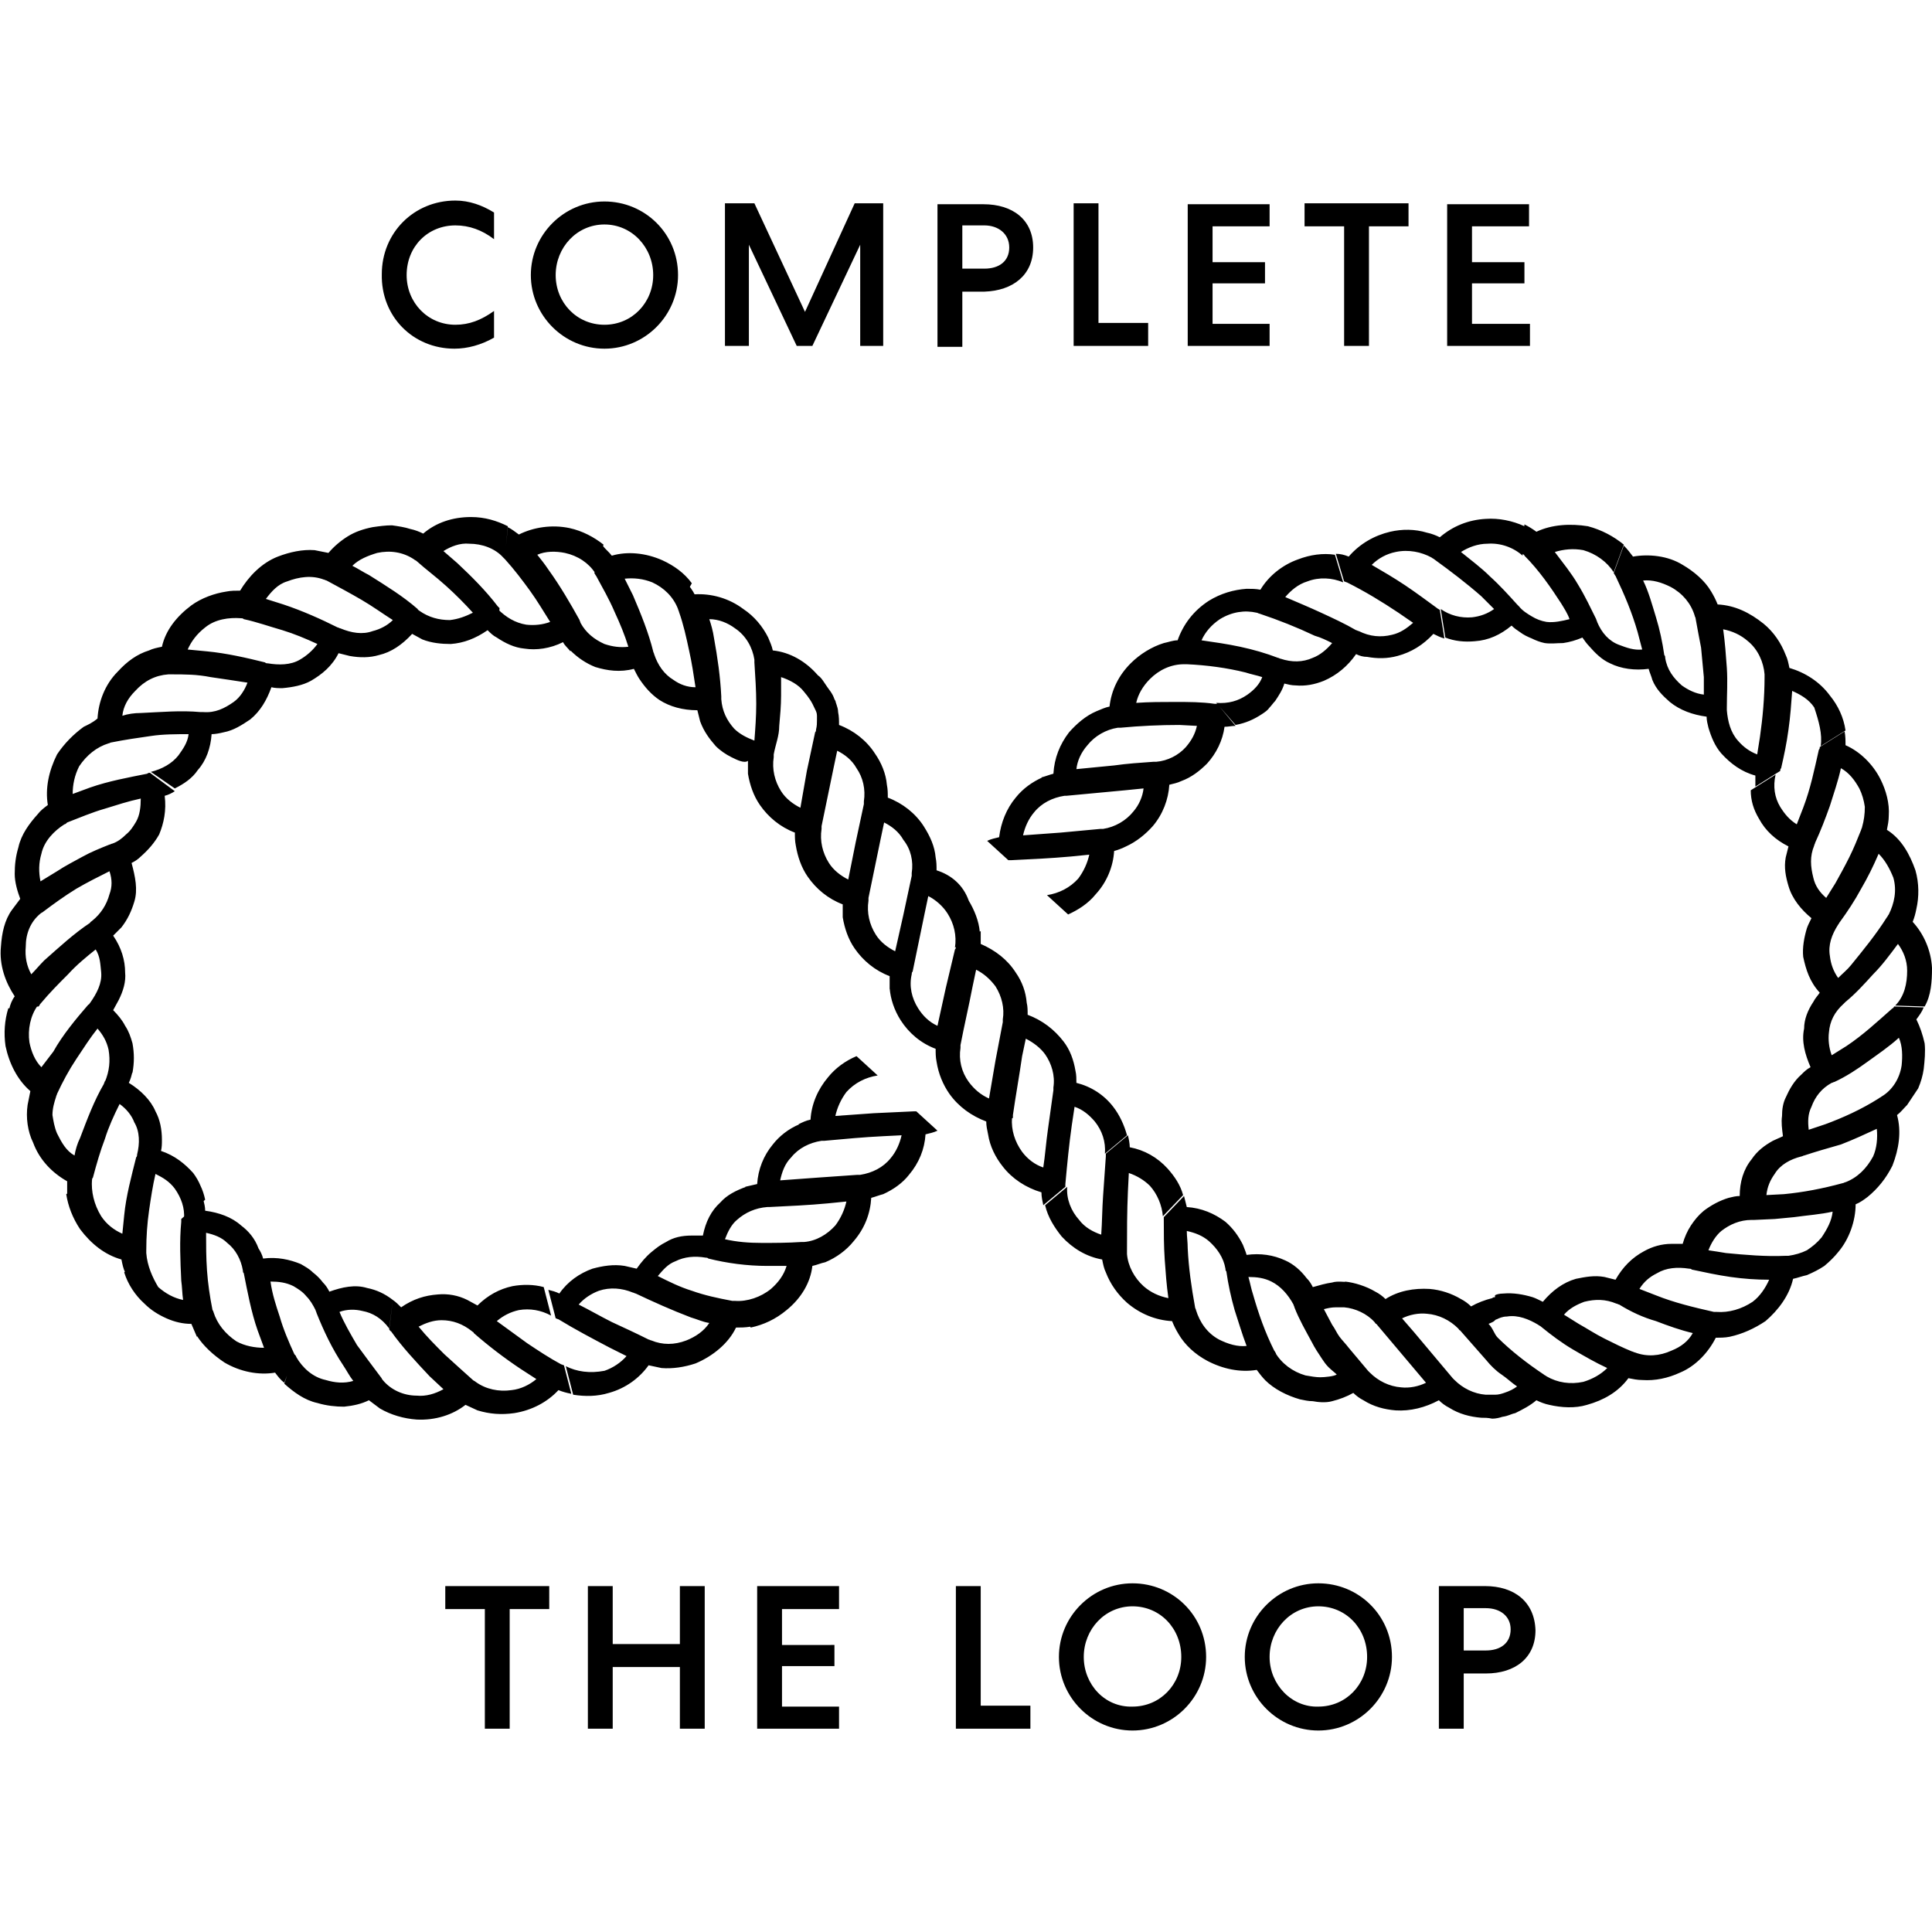 <?xml version="1.0" encoding="utf-8"?>
<svg xmlns="http://www.w3.org/2000/svg" xmlns:xlink="http://www.w3.org/1999/xlink" version="1.1" id="Layer_1" x="0px" y="0px" viewBox="0 0 210 210" style="enable-background:new 0 0 210 210;">
<style type="text/css">
	.st0{clip-path:url(#SVGID_2_);}
</style>
<g>
	<g>
		<defs>
			<rect id="SVGID_1_" width="210" height="210"/>
		</defs>
		<clipPath id="SVGID_2_">
			<use xlink:href="#SVGID_1_" style="overflow:visible;"/>
		</clipPath>
		<path class="st0" d="M210,105.2c-0.1-1.9-0.9-3.7-2.1-5c0.2-0.5,0.3-0.9,0.4-1.4l0,0c0.3-1.3,0.3-2.8-0.1-4.2l0,0&#xA;			c-0.6-1.7-1.5-3.4-3.1-4.4c0.1-0.5,0.2-1,0.2-1.5l-2.9,1.2l2.9-1.2c0.1-1.4-0.3-2.8-0.9-4l0,0c-0.8-1.6-2.2-3-3.8-3.7&#xA;			c0-0.5,0-1-0.1-1.5l-2.7,1.7c0,0.1,0,0.2-0.1,0.3c-0.5,2.2-0.9,4.2-1.7,6.3l-0.7,1.8c-0.8-0.5-1.3-1.1-1.8-1.9&#xA;			c-0.6-1-0.8-2.2-0.5-3.5l-2.7,1.7c0,1.1,0.3,2.1,0.9,3.1c0.7,1.3,1.8,2.3,3.2,3c-0.1,0.4-0.2,0.8-0.3,1.2l1.8-0.7l-1.8,0.7&#xA;			c-0.2,1.1,0,2.1,0.3,3.1c0.4,1.4,1.4,2.6,2.5,3.5c-0.2,0.4-0.4,0.8-0.5,1.1l0,0c-0.3,1-0.5,2.1-0.4,3.1c0.3,1.4,0.7,2.7,1.8,3.9&#xA;			c-0.2,0.3-0.5,0.6-0.7,1h0c-0.6,0.9-1,1.9-1,2.9c-0.3,1.4,0.1,2.8,0.7,4.2c-0.4,0.2-0.7,0.5-1,0.8l0,0c-0.8,0.7-1.3,1.6-1.7,2.5&#xA;			c-0.3,0.6-0.4,1.3-0.4,2c-0.1,0.7,0,1.4,0.1,2.2c-0.4,0.2-0.7,0.3-1.1,0.5l0,0c-0.9,0.5-1.7,1.1-2.3,2c-0.9,1.1-1.3,2.5-1.3,4&#xA;			c-0.4,0-0.8,0.1-1.2,0.2l0,0c-1,0.3-1.9,0.8-2.7,1.4c-0.6,0.5-1,1-1.4,1.6c-0.4,0.6-0.7,1.3-0.9,2c-0.4,0-0.8,0-1.2,0l0,0&#xA;			c-1.1,0-2.1,0.3-3,0.8c-1.3,0.7-2.3,1.7-3.1,3.1c-0.4-0.1-0.8-0.2-1.2-0.3l0.7,1.9l-0.7-1.9c-1.1-0.2-2.1,0-3.1,0.2&#xA;			c-1.4,0.4-2.6,1.3-3.6,2.5c-0.4-0.2-0.8-0.4-1.1-0.5l0,0c-1-0.3-2.1-0.5-3.2-0.4c-0.4,0-0.8,0.1-0.9,0.2c0,0,0,0.1,0,0.1l0,0.1&#xA;			c-0.1,0-0.2,0-0.3,0.1c-0.8,0.2-1.6,0.5-2.3,0.9c-0.3-0.3-0.7-0.6-1.1-0.8l0,0c-1-0.6-2.2-1-3.4-1.1c-1.7-0.1-3.4,0.2-4.8,1.1&#xA;			c-0.3-0.3-0.7-0.6-1.1-0.8l0,0c-1-0.6-2.3-1-3.3-1.1c0.2,0.1-0.8-0.1-1.4,0.1c-0.7,0.1-1.4,0.3-2.1,0.5c-0.2-0.4-0.4-0.7-0.7-1&#xA;			l0,0c-0.6-0.8-1.4-1.5-2.3-1.9c-1.3-0.6-2.7-0.8-4.2-0.6c-0.1-0.4-0.3-0.8-0.4-1.1l0,0c-0.5-1-1.1-1.8-1.9-2.5&#xA;			c-1.2-0.9-2.6-1.5-4.2-1.6c-0.1-0.4-0.2-0.8-0.3-1.2l-2.2,2.3c0,0.1,0,0.2,0,0.3c0,1.4,0,2.8,0.1,4.3c0.1,1.4,0.2,2.8,0.4,4.2&#xA;			c-1-0.2-1.9-0.6-2.7-1.3c-1-0.9-1.7-2.2-1.8-3.5l0,0c0-0.1,0-0.2,0-0.3c0-2.2,0-4.3,0.1-6.5l0.1-2c0.9,0.3,1.7,0.8,2.3,1.4&#xA;			c0.8,0.9,1.3,2.1,1.4,3.3l2.2-2.3c-0.3-1.1-0.9-2-1.7-2.9c-1.1-1.2-2.5-2-4.1-2.3c0-0.4-0.1-0.9-0.2-1.3l-2.4,2c0,0.1,0,0.2,0,0.3&#xA;			c-0.1,1.4-0.2,2.8-0.3,4.3c-0.1,1.4-0.1,2.8-0.2,4.2c-0.9-0.3-1.8-0.8-2.4-1.6c-0.9-1-1.4-2.3-1.3-3.6l-2.4,2&#xA;			c0.3,1.3,1,2.4,1.8,3.4l0,0c1.2,1.3,2.7,2.2,4.4,2.5c0.1,0.5,0.2,1,0.4,1.4l0,0c0.5,1.3,1.3,2.4,2.3,3.3l0,0&#xA;			c1.4,1.2,3.1,1.9,4.9,2c0.2,0.5,0.4,0.9,0.7,1.4l0,0c0.7,1.2,1.8,2.2,3.1,2.9l0,0c1.7,0.9,3.6,1.3,5.4,1c0.3,0.4,0.6,0.8,1,1.2&#xA;			l1.1-3c-0.1-0.1-0.1-0.2-0.2-0.3c-1-2-1.7-4-2.3-6.1c-0.2-0.6-0.3-1.2-0.5-1.9c0.9,0,1.7,0.1,2.5,0.5c1,0.5,1.8,1.4,2.4,2.5v0&#xA;			c0,0.1,0.1,0.2,0.1,0.3c0.5,1.3,1.2,2.5,1.9,3.8c0.3,0.6,0.7,1.2,1.1,1.8c0.2,0.3,0.4,0.6,0.7,0.9c0.3,0.3,0.7,0.6,0.9,0.8&#xA;			c-0.3,0.2-1.3,0.3-1.8,0.3c-0.5,0-1-0.1-1.6-0.2c-1.4-0.4-2.6-1.3-3.3-2.5l-1.1,3c1,1,2.4,1.7,3.8,2.1l0,0&#xA;			c0.5,0.1,0.9,0.2,1.4,0.2c0.5,0.1,1.4,0.2,2.1,0c0.8-0.2,1.6-0.5,2.3-0.9c0.3,0.3,0.7,0.6,1.1,0.8l0,0c1.1,0.7,2.3,1,3.5,1.1l0,0&#xA;			c1.6,0.1,3.2-0.3,4.7-1.1c0.3,0.3,0.7,0.6,1.1,0.8l0,0c1.1,0.7,2.3,1,3.5,1.1l0,0c0.4,0,0.7,0,1.2,0.1c0.4,0,0.8-0.1,1.1-0.2&#xA;			c0.7-0.1,0.9-0.3,1.4-0.4c0.8-0.4,1.6-0.8,2.3-1.4c0.4,0.2,0.9,0.4,1.4,0.5l0,0c1.3,0.3,2.8,0.4,4.1,0l0,0&#xA;			c1.8-0.5,3.4-1.4,4.5-2.9c0.5,0.1,1,0.2,1.5,0.2l0,0c1.4,0.1,2.8-0.2,4.1-0.8l0,0c1.7-0.7,3.1-2.2,3.9-3.8c0.5,0,1,0,1.5-0.1&#xA;			l-1.6-2.5l1.6,2.5c1.4-0.3,2.7-0.9,3.9-1.7l0,0c1.4-1.2,2.6-2.8,3-4.6c0.5-0.1,1-0.3,1.5-0.4l0,0c0.7-0.3,1.3-0.6,1.9-1&#xA;			c0.6-0.5,1.1-1,1.5-1.5l0,0c1.2-1.4,1.9-3.4,1.9-5.2c0.5-0.2,0.9-0.5,1.3-0.8l0,0c1.1-0.9,2-2,2.7-3.4l0,0c0.7-1.8,1-3.7,0.5-5.5&#xA;			c0.4-0.3,0.7-0.7,1.1-1.1l0,0c0.4-0.6,0.8-1.2,1.2-1.8c0.3-0.7,0.5-1.4,0.6-2.1l0,0c0.1-0.9,0.2-1.9,0.1-2.8&#xA;			c-0.2-0.9-0.5-1.8-0.9-2.6c0.3-0.4,0.6-0.8,0.8-1.3l-3.2-0.1c-0.1,0.1-0.1,0.2-0.2,0.2c-1.7,1.5-3.2,2.9-5,4.1l-1.6,1&#xA;			c-0.3-0.8-0.4-1.7-0.3-2.5c0.1-1.2,0.6-2.2,1.6-3.1l-1.9-0.1l1.9,0.1c0.1-0.1,0.1-0.1,0.2-0.2c1.1-0.9,2-1.9,3-3&#xA;			c1-1,1.8-2.1,2.7-3.3c0.6,0.8,1,1.8,1,2.9c0,1.4-0.3,2.8-1.3,3.8l3.2,0.1C209.9,108.2,210,106.7,210,105.2L210,105.2L210,105.2z&#xA;			 M135.5,146.3c-1,0.1-2-0.2-3-0.7c-1.3-0.7-2.1-1.9-2.5-3.2v0c0-0.1-0.1-0.2-0.1-0.3c-0.4-2.2-0.7-4.3-0.8-6.4&#xA;			c0-0.7-0.1-1.3-0.1-1.9c0.9,0.2,1.7,0.5,2.4,1.1c0.9,0.8,1.6,1.8,1.8,3l0,0c0,0.1,0,0.2,0.1,0.3c0.2,1.4,0.5,2.8,0.9,4.2&#xA;			C134.6,143.6,135,145,135.5,146.3L135.5,146.3z M152.3,147.1l2.7,3.2c-0.8,0.4-1.8,0.6-2.7,0.5c-1.3-0.1-2.5-0.7-3.4-1.6v0&#xA;			c-0.1-0.1-0.1-0.1-0.2-0.2l-2.1-2.5c-0.3-0.4-0.7-0.8-1-1.2c-0.3-0.4-0.5-0.9-0.8-1.3c-0.3-0.6-0.6-1.1-0.9-1.7&#xA;			c0.4-0.1,0.8-0.2,1.3-0.2c0.5,0,0.7,0,0.9,0c1.2,0.1,2.5,0.7,3.3,1.6v0c0.1,0.1,0.1,0.2,0.2,0.2L152.3,147.1L152.3,147.1z&#xA;			 M161.6,147.9c0.4,0.5,1,1.1,1.6,1.5c0.6,0.4,1.1,0.9,1.7,1.3c-0.4,0.3-0.8,0.5-1.4,0.7c-0.3,0.1-0.6,0.2-1,0.2c-0.3,0-0.9,0-1,0&#xA;			c-1.3-0.1-2.5-0.7-3.4-1.6l-0.2,1.9l0.2-1.9c-0.1-0.1-0.1-0.1-0.2-0.2l-4.2-5l-1.3-1.5c0.8-0.4,1.8-0.6,2.7-0.5&#xA;			c1.3,0.1,2.5,0.7,3.4,1.6l0,0c0.1,0.1,0.1,0.2,0.2,0.2L161.6,147.9L161.6,147.9z M171,146.7c1.2,0.7,2.4,1.4,3.7,2&#xA;			c-0.7,0.7-1.6,1.2-2.6,1.5c-1.4,0.3-2.8,0.1-4-0.6v0c-0.1-0.1-0.2-0.1-0.3-0.2c-1.8-1.2-3.6-2.6-5-4c-0.4-0.4-0.5-1-1-1.5&#xA;			c0.2-0.1,0.5-0.2,0.6-0.3c0.1-0.1,0.2-0.2,0.3-0.2c0.2-0.1,0.6-0.3,1.1-0.3c1.2-0.2,2.4,0.3,3.4,0.9l-0.4-2.1l0.4,2.1&#xA;			c0.1,0.1,0.2,0.1,0.3,0.2C168.6,145.1,169.8,146,171,146.7L171,146.7z M180,143.6c1.3,0.5,2.7,1,4,1.3c-0.5,0.9-1.3,1.5-2.3,1.9&#xA;			c-1.3,0.6-2.7,0.7-4,0.2v0c-0.1,0-0.2-0.1-0.3-0.1c-1-0.4-2-0.9-3-1.4c-1-0.5-1.9-1.1-2.8-1.6l-1.6-1c0.6-0.7,1.4-1.1,2.2-1.4&#xA;			c1.2-0.3,2.3-0.3,3.5,0.2l0,0c0.1,0,0.2,0.1,0.3,0.1C177.3,142.6,178.6,143.2,180,143.6L180,143.6z M188.1,138.8&#xA;			c1.4,0.2,2.8,0.3,4.2,0.3c-0.4,0.9-1,1.8-1.8,2.4c-1.2,0.8-2.6,1.2-3.9,1.1v0c-0.1,0-0.2,0-0.3,0c-2.2-0.5-4.3-1-6.3-1.8l-1.8-0.7&#xA;			c0.5-0.8,1.1-1.3,1.9-1.7c1-0.6,2.2-0.7,3.5-0.5l0,0c0.1,0,0.2,0,0.3,0.1C185.3,138.3,186.7,138.6,188.1,138.8L188.1,138.8z&#xA;			 M192.9,132.5l2.1-0.2c1.4-0.2,2.9-0.3,4.2-0.6c-0.1,1-0.6,1.9-1.2,2.8c-0.5,0.6-1,1-1.6,1.4c-0.6,0.3-1.3,0.5-2,0.6l2,2l-2-2&#xA;			c-0.1,0-0.2,0-0.3,0c-2.2,0.1-4.4-0.1-6.5-0.3c-0.6-0.1-1.2-0.2-1.9-0.3c0.3-0.8,0.8-1.6,1.4-2.1c0.9-0.7,2-1.2,3.3-1.2l-0.8-0.8&#xA;			l0.8,0.8c0.1,0,0.2,0,0.3,0L192.9,132.5L192.9,132.5z M200.1,124.4c1.3-0.5,2.6-1.1,3.9-1.7c0.1,1,0,2.1-0.4,3&#xA;			c-0.7,1.3-1.7,2.3-3,2.8v0c-0.1,0-0.2,0.1-0.3,0.1c-2.2,0.6-4.3,1-6.4,1.2l-1.9,0.1c0.1-0.9,0.4-1.6,0.9-2.3&#xA;			c0.6-1,1.7-1.6,2.9-1.9l0,0c0.1,0,0.2-0.1,0.3-0.1C197.3,125.2,198.7,124.8,200.1,124.4L200.1,124.4z M199.1,117.7L199.1,117.7&#xA;			c0.1,0,0.2-0.1,0.3-0.1c1.3-0.6,2.5-1.4,3.6-2.2c1.1-0.8,2.3-1.6,3.4-2.6c0.4,0.9,0.4,2,0.3,3c-0.2,1.4-1,2.7-2.2,3.4h0&#xA;			c-0.1,0.1-0.2,0.1-0.3,0.2c-1.9,1.2-3.9,2.1-5.8,2.8c-0.6,0.2-1.2,0.4-1.8,0.6c-0.1-0.9-0.1-1.7,0.3-2.5&#xA;			C197.3,119.2,198,118.3,199.1,117.7L199.1,117.7z M202.4,89.9L202.4,89.9c0,0.1-0.1,0.2-0.1,0.3c-0.4,1-0.8,2-1.3,3&#xA;			c-0.5,1-1,1.9-1.5,2.8l-1,1.6c-0.7-0.6-1.2-1.3-1.4-2.2c-0.3-1.2-0.4-2.3,0.1-3.5l0,0c0-0.1,0.1-0.2,0.1-0.3&#xA;			c0.6-1.3,1.1-2.6,1.6-4c0.4-1.3,0.9-2.7,1.2-4.1c0.9,0.5,1.5,1.3,2,2.2c0.3,0.6,0.5,1.3,0.6,2C202.7,88.5,202.6,89.2,202.4,89.9&#xA;			L202.4,89.9z M207.7,98.9l-2.4,0.5c-0.1,0.1-0.1,0.2-0.2,0.3c-1.2,1.9-2.6,3.6-3.9,5.2c-0.4,0.5-0.9,0.9-1.4,1.4&#xA;			c-0.5-0.7-0.8-1.5-0.9-2.4c-0.2-1.2,0.2-2.3,0.9-3.4l-2.1,0.4l2.1-0.4c0.1-0.1,0.1-0.2,0.2-0.3c0.8-1.1,1.6-2.3,2.3-3.6&#xA;			c0.7-1.2,1.3-2.4,1.9-3.8c0.7,0.7,1.2,1.6,1.6,2.6c0.4,1.4,0.1,2.8-0.5,4L207.7,98.9L207.7,98.9z M197.9,81.1l2.7-1.7&#xA;			c-0.2-1.4-0.8-2.7-1.7-3.8l0,0c-1.1-1.5-2.7-2.5-4.4-3c-0.1-0.5-0.2-1-0.4-1.4l0,0c-0.5-1.3-1.3-2.5-2.4-3.4l0,0&#xA;			c-1.5-1.2-3.1-2-5-2.1c-0.2-0.5-0.4-0.9-0.7-1.4l0,0c-0.7-1.2-1.9-2.2-3.1-2.9l0,0c-1.6-1-3.7-1.2-5.4-0.9c-0.3-0.4-0.6-0.8-1-1.2&#xA;			l-1.1,3c0.1,0.1,0.1,0.2,0.2,0.3c1,2.1,1.8,4,2.4,6.1l0.5,1.9c-0.9,0.1-1.7-0.2-2.5-0.5c-1.1-0.4-1.9-1.3-2.4-2.5l0,0&#xA;			c0-0.1-0.1-0.2-0.1-0.3c-0.6-1.2-1.2-2.5-2-3.8c-0.7-1.2-1.6-2.3-2.5-3.5c1-0.3,2-0.4,3.1-0.2c1.4,0.4,2.6,1.3,3.3,2.4l1.1-3&#xA;			c-1.1-0.9-2.4-1.6-3.9-2l0,0c-1.9-0.3-3.9-0.2-5.6,0.6c-0.4-0.3-0.9-0.6-1.3-0.8l-0.2,3.2c0.1,0.1,0.2,0.1,0.2,0.2&#xA;			c1.6,1.6,2.9,3.5,4,5.2c0.3,0.5,0.7,1.1,0.9,1.7c-0.8,0.2-1.7,0.4-2.5,0.3c-0.6-0.1-1.1-0.3-1.6-0.6c-0.5-0.3-1-0.6-1.4-1.1v0&#xA;			c-0.1-0.1-0.1-0.1-0.2-0.2c-0.9-1-1.9-2.1-2.9-3c-1-1-2.1-1.8-3.2-2.7c0.8-0.5,1.8-0.9,2.9-0.9c1.4-0.1,2.8,0.4,3.8,1.3l0.2-3.2&#xA;			c-1.3-0.6-2.8-0.9-4.2-0.8l0,0c-1.9,0.1-3.6,0.8-5,2c-0.4-0.2-0.9-0.4-1.4-0.5l0,0c-1.3-0.4-2.7-0.4-4-0.1l0,0&#xA;			c-1.7,0.4-3.3,1.3-4.5,2.7c-0.5-0.2-0.9-0.3-1.4-0.3l0.9,3c0.1,0,0.2,0.1,0.3,0.1c2,1,3.8,2.1,5.6,3.3l1.6,1.1&#xA;			c-0.7,0.6-1.4,1.1-2.3,1.3c-1.2,0.3-2.4,0.2-3.6-0.4l0.3,1.1l-0.3-1.1c-0.1,0-0.2-0.1-0.3-0.1c-1.2-0.7-2.5-1.3-3.8-1.9&#xA;			c-1.3-0.6-2.5-1.1-3.9-1.7c0.6-0.7,1.4-1.4,2.4-1.7c1.3-0.5,2.7-0.4,3.9,0.1l-0.9-3c-1.3-0.2-2.7,0-4,0.5l0,0&#xA;			c-1.7,0.6-3.2,1.8-4.1,3.3c-0.5-0.1-1-0.1-1.5-0.1l0.8,1.6l-0.8-1.6c-1.4,0.1-2.8,0.5-4.1,1.3l0,0c-1.7,1.1-2.8,2.6-3.4,4.3&#xA;			c-0.5,0-1,0.2-1.5,0.3l1.8,2.1l-1.8-2.1c-1.3,0.4-2.6,1.2-3.6,2.2l0,0c-1.3,1.3-2.1,2.9-2.3,4.7c-0.5,0.1-0.9,0.3-1.4,0.5l0,0&#xA;			c-1.2,0.5-2.2,1.4-3,2.3l0,0c-1,1.3-1.6,2.8-1.7,4.5c-0.4,0.1-0.9,0.3-1.3,0.4l2.4,2c0.1,0,0.2,0,0.3,0l6.4-0.6l2-0.2&#xA;			c-0.1,0.9-0.5,1.8-1.1,2.5c-0.8,1-2,1.7-3.3,1.9l0,0c-0.1,0-0.2,0-0.3,0l-4.3,0.4l-4.1,0.3c0.2-0.9,0.6-1.8,1.2-2.5&#xA;			c0.8-1,2-1.6,3.3-1.8l-2.4-2c-1.1,0.5-2.1,1.2-2.9,2.2l0,0c-1,1.2-1.6,2.7-1.8,4.3c-0.4,0.1-0.9,0.2-1.3,0.4l2.3,2.1&#xA;			c0.1,0,0.2,0,0.3,0c2.1-0.1,4.3-0.2,6.5-0.4l2-0.2c-0.2,0.9-0.6,1.8-1.2,2.6c-0.9,1-2.1,1.6-3.4,1.8l2.3,2.1&#xA;			c1.1-0.5,2.2-1.2,3-2.2c1.2-1.3,1.9-3,2-4.7c0.4-0.1,0.9-0.3,1.3-0.5l0,0c1.1-0.5,2.1-1.3,2.9-2.2c1.1-1.3,1.7-2.9,1.8-4.5&#xA;			c0.4-0.1,0.9-0.2,1.3-0.4l-2.2-1.9l2.2,1.9c1.1-0.4,2-1.1,2.8-1.9c1-1.1,1.7-2.5,1.9-4c0.4,0,0.8-0.1,1.2-0.1l-2-2.4&#xA;			c-0.1,0-0.2,0-0.3,0c-1.4-0.2-2.8-0.2-4.3-0.2c-1.4,0-2.8,0-4.2,0.1c0.2-0.9,0.7-1.8,1.5-2.6c1-1,2.3-1.6,3.7-1.6v0&#xA;			c0.1,0,0.2,0,0.3,0c2.2,0.1,4.4,0.4,6.4,0.9c0.6,0.2,1.2,0.3,1.8,0.5c-0.3,0.8-0.9,1.4-1.6,1.9c-1,0.7-2.1,1-3.4,0.9l2.1,2.4&#xA;			c1.1-0.2,2-0.6,2.9-1.2c0.3-0.2,0.6-0.4,0.8-0.7c0.2-0.2,0.4-0.5,0.6-0.7c0.4-0.6,0.8-1.2,1-1.9c0.4,0.1,0.8,0.2,1.2,0.2l0,0&#xA;			c1.1,0.1,2.1-0.1,3.1-0.5c1.4-0.6,2.6-1.6,3.5-2.9c0.4,0.2,0.8,0.3,1.2,0.3l0,0c1.1,0.2,2.2,0.2,3.3-0.1c1.5-0.4,2.8-1.2,3.9-2.4&#xA;			c0.4,0.2,0.8,0.4,1.2,0.5l-0.5-3.1c-0.1-0.1-0.2-0.1-0.3-0.2c-1.1-0.8-2.3-1.7-3.5-2.5c-1.2-0.8-2.4-1.5-3.6-2.2&#xA;			c0.7-0.7,1.6-1.2,2.6-1.4c1.4-0.3,2.8,0,3.9,0.6l-0.1-0.6l0.1,0.6c0.1,0.1,0.2,0.1,0.3,0.2c1.8,1.3,3.5,2.6,5.1,4l1.4,1.4&#xA;			c-0.7,0.5-1.5,0.8-2.4,0.9c-1.2,0.1-2.4-0.2-3.4-0.9l0.5,3.1c1,0.4,2.1,0.5,3.2,0.4c1.5-0.1,2.8-0.7,4-1.7&#xA;			c0.3,0.3,0.6,0.5,0.9,0.7l0.2-3.1l-0.2,3.1c0.4,0.3,0.8,0.5,1.3,0.7c0.4,0.2,0.9,0.4,1.4,0.5c0.7,0.1,1.3,0,2,0&#xA;			c0.7-0.1,1.4-0.3,2.1-0.6c0.2,0.3,0.5,0.7,0.7,0.9l0,0c0.7,0.8,1.4,1.5,2.3,1.9c1.2,0.6,2.7,0.8,4.2,0.6c0.1,0.4,0.3,0.8,0.4,1.2&#xA;			l1.6-2.4l-1.6,2.4c0.4,1,1.1,1.7,1.9,2.4c1.1,0.9,2.5,1.4,4,1.6c0,0.4,0.1,0.8,0.2,1.2l0.6-0.6l-0.6,0.6c0.3,1,0.7,2,1.4,2.8&#xA;			c1,1.1,2.2,2,3.7,2.4c0,0.4,0,0.8,0,1.2l2.7-1.7c0-0.1,0-0.2,0.1-0.3c0.3-1.3,0.6-2.7,0.8-4.2c0.2-1.4,0.3-2.8,0.4-4.2&#xA;			c0.9,0.4,1.8,0.9,2.4,1.8C197.7,78.4,198.1,79.8,197.9,81.1L197.9,81.1z M128.2,78.8l1.9,0.1c-0.2,0.9-0.6,1.6-1.2,2.3&#xA;			c-0.8,0.9-2,1.5-3.2,1.6l0,0c-0.1,0-0.2,0-0.3,0c-1.4,0.1-2.9,0.2-4.3,0.4l-4.1,0.4c0.1-0.9,0.5-1.8,1.2-2.6c0.8-1,2-1.7,3.3-1.9&#xA;			l-1.9-1.6l1.9,1.6c0.1,0,0.2,0,0.3,0C123.9,78.9,126.1,78.8,128.2,78.8L128.2,78.8z M144.8,69.9c-0.6,0.7-1.3,1.3-2.1,1.6&#xA;			c-1.1,0.5-2.3,0.5-3.5,0.1l1.1,2.1l-1.1-2.1c-0.1,0-0.2-0.1-0.3-0.1c-1.3-0.5-2.7-0.9-4.1-1.2c-1.4-0.3-2.8-0.5-4.2-0.7&#xA;			c0.4-0.9,1.1-1.7,2-2.3c1.3-0.8,2.7-1,4-0.7v0c0.1,0,0.2,0.1,0.3,0.1c2.1,0.7,4.1,1.5,6,2.4C143.6,69.3,144.2,69.6,144.8,69.9&#xA;			L144.8,69.9z M185.2,75.5c-0.9-0.1-1.7-0.5-2.4-1c-0.9-0.8-1.6-1.7-1.8-3l0,0c0-0.1,0-0.2-0.1-0.3c-0.2-1.4-0.5-2.8-0.9-4.1&#xA;			c-0.4-1.3-0.8-2.8-1.4-4c1-0.1,2,0.2,3,0.7c1.3,0.7,2.2,1.8,2.6,3.1l0,0c0,0.1,0.1,0.2,0.1,0.3c0.2,1.1,0.4,2.2,0.6,3.2&#xA;			c0.1,1.1,0.2,2.2,0.3,3.2L185.2,75.5L185.2,75.5z M193.6,71.6l-1.8,1.7c0,0.1,0,0.2,0,0.3c0,2.2-0.2,4.4-0.5,6.5&#xA;			c-0.1,0.6-0.2,1.3-0.3,1.9c-0.8-0.3-1.5-0.8-2.1-1.5c-0.8-0.9-1.1-2.1-1.2-3.3l0,0c0-0.1,0-0.2,0-0.3c0-1.4,0.1-2.8,0-4.3&#xA;			c-0.1-1.4-0.2-2.8-0.4-4.2c1,0.2,1.9,0.6,2.7,1.3c1.1,0.9,1.7,2.3,1.8,3.6L193.6,71.6L193.6,71.6z M157.4,37.6h8.9v-2.4H160v-4.4&#xA;			h5.7v-2.3H160v-3.9h6.2v-2.4h-8.9V37.6L157.4,37.6z M148.8,24.6h4.3v-2.5h-11.3v2.5h4.3v13h2.7V24.6L148.8,24.6z M129.1,37.6h8.9&#xA;			v-2.4h-6.2v-4.4h5.7v-2.3h-5.7v-3.9h6.2v-2.4h-8.9V37.6L129.1,37.6z M116.7,37.6h8.1v-2.5h-5.4v-13h-2.7V37.6L116.7,37.6z&#xA;			 M112.3,26.9c0-3-2.2-4.7-5.4-4.7h-5v15.5h2.7v-6h2.4C110.1,31.6,112.3,29.9,112.3,26.9L112.3,26.9z M109.7,26.9&#xA;			c0,1.5-1.1,2.3-2.7,2.3h-2.4v-4.7h2.4C108.5,24.5,109.7,25.4,109.7,26.9L109.7,26.9z M101.8,94.6c0-0.5,0-0.9-0.1-1.4l0,0&#xA;			c-0.1-1.2-0.6-2.3-1.3-3.4c-0.9-1.4-2.3-2.5-3.9-3.1c0-0.5,0-0.9-0.1-1.4l-2.3,1.5l2.3-1.5c-0.1-1.2-0.6-2.4-1.3-3.4&#xA;			c-0.9-1.4-2.3-2.5-3.9-3.1c0-0.5,0-0.9-0.1-1.4l0,0c0-0.3-0.1-0.6-0.2-0.9c-0.1-0.2,0-0.2-0.2-0.5c-0.1-0.3-0.2-0.5-0.4-0.8&#xA;			c-0.3-0.4-0.5-0.7-0.7-1c-0.2-0.3-0.4-0.6-0.7-0.8c-1.3-1.5-3-2.5-4.9-2.7c-0.1-0.5-0.3-0.9-0.5-1.4l-2.1,2.4l2.1-2.4&#xA;			c-0.6-1.2-1.5-2.3-2.7-3.1c-1.6-1.2-3.5-1.7-5.3-1.6c-0.2-0.4-0.5-0.8-0.8-1.2L74.3,65l0.9-1.6c-0.8-1.1-1.9-1.9-3.2-2.5&#xA;			c-1.8-0.8-3.8-1-5.5-0.5c-0.3-0.4-0.7-0.7-1-1.1l-0.9,3c0.1,0.1,0.1,0.2,0.2,0.3c0.7,1.3,1.4,2.5,2,3.9c0.6,1.3,1.1,2.5,1.5,3.8&#xA;			c-0.9,0.1-1.7,0-2.6-0.3c-1.1-0.5-2-1.2-2.6-2.3l0,0c0-0.1-0.1-0.2-0.1-0.3c-1-1.8-2.1-3.7-3.4-5.5c-0.4-0.6-0.8-1.1-1.2-1.6&#xA;			c0.9-0.4,2-0.4,3-0.2c1.4,0.3,2.6,1.1,3.3,2.2l0.9-3.1c-1-0.8-2.3-1.5-3.7-1.8c-1.9-0.4-3.9-0.1-5.5,0.7c-0.4-0.3-0.8-0.6-1.2-0.8&#xA;			l-0.2,2l0.2-2.1c-1.2-0.6-2.5-1-4-1c-2,0-3.8,0.6-5.2,1.8c-0.4-0.2-0.9-0.4-1.4-0.5l0,0c-0.6-0.2-1.3-0.3-2-0.4&#xA;			c-0.7,0-1.4,0.1-2.1,0.2c-1,0.2-1.9,0.5-2.7,1c-0.8,0.5-1.5,1.1-2.1,1.8c-0.5-0.1-1-0.2-1.5-0.3l0,0c-1.3-0.1-2.7,0.2-4,0.7&#xA;			c-1.8,0.7-3.2,2.2-4.1,3.7c-0.5,0-1,0-1.5,0.1l0,0c-1.3,0.2-2.7,0.7-3.8,1.5c-1.6,1.2-2.8,2.7-3.2,4.5c-0.5,0.1-1,0.2-1.4,0.4l0,0&#xA;			c-1.3,0.4-2.4,1.2-3.4,2.3c-1.4,1.4-2.1,3.3-2.2,5.1C10,78.6,9.5,78.8,9.1,79l0,0C8,79.8,7,80.8,6.2,82c-0.9,1.8-1.3,3.7-1,5.5&#xA;			c-0.4,0.3-0.8,0.6-1.1,1L5.3,89l-1.2-0.5c-0.9,1-1.8,2.2-2.1,3.6c-0.3,1-0.4,1.9-0.4,2.9c0,0.9,0.3,1.9,0.6,2.7&#xA;			c-0.3,0.4-0.6,0.8-0.9,1.2l0.4,0.1l-0.4-0.1c-0.8,1.1-1.1,2.5-1.2,4c-0.2,2,0.5,3.9,1.5,5.4c-0.3,0.4-0.5,0.9-0.6,1.4l3.2-0.3&#xA;			c0.1-0.1,0.1-0.2,0.2-0.3c1-1.2,2-2.2,3-3.2c0.9-1,2-1.9,3-2.7c0.5,0.8,0.5,1.6,0.6,2.5c0.1,1.2-0.5,2.3-1.2,3.3l0,0&#xA;			c-0.1,0.1-0.1,0.2-0.2,0.2c-1.3,1.5-2.8,3.3-3.8,5.1L4.5,116c-0.7-0.7-1.1-1.7-1.3-2.7c-0.2-1.4,0.1-2.9,0.9-4l-3.2,0.3&#xA;			c-0.4,1.3-0.5,2.7-0.3,4.1c0.4,1.9,1.3,3.7,2.7,4.9c-0.1,0.5-0.2,1-0.3,1.5l0,0c-0.1,0.7-0.1,1.4,0,2.1c0.1,0.7,0.3,1.4,0.6,2&#xA;			c0.7,1.9,2.1,3.3,3.7,4.2c0,0.5,0,1,0,1.5l2.7-1.6c0-0.1,0-0.2,0.1-0.3c0.4-1.5,0.8-2.9,1.3-4.2c0.4-1.3,1-2.6,1.6-3.8&#xA;			c0.7,0.5,1.3,1.2,1.6,2c0.6,1,0.6,2.3,0.3,3.5l2.7-1.6c0-1.1-0.2-2.2-0.7-3.1l0,0c-0.5-1.2-1.6-2.3-2.9-3.1&#xA;			c0.2-0.4,0.3-0.8,0.4-1.2l-3,1c0,0.1-0.1,0.2-0.1,0.3c-1.1,1.9-1.8,3.8-2.6,5.9c-0.3,0.6-0.5,1.3-0.6,1.9&#xA;			c-0.9-0.5-1.4-1.4-1.9-2.4c-0.3-0.7-0.4-1.4-0.5-2c0-0.7,0.2-1.4,0.4-2l-2.6,0.8l2.6-0.8c0-0.1,0.1-0.2,0.1-0.3&#xA;			c0.6-1.3,1.3-2.6,2.1-3.8c0.8-1.2,1.5-2.3,2.3-3.3c0.6,0.7,1,1.4,1.2,2.3c0.2,1.2,0.1,2.3-0.4,3.5l3-1c0.2-1.1,0.2-2.1,0-3.2l0,0&#xA;			c-0.2-0.7-0.4-1.3-0.8-1.9c-0.3-0.6-0.8-1.2-1.3-1.7c0.2-0.4,0.4-0.7,0.6-1.1l0,0c0.5-1,0.8-2,0.7-3l0,0c0-1.3-0.4-2.7-1.3-4&#xA;			c0.3-0.3,0.6-0.6,0.9-0.9l0,0c0.7-0.9,1.1-1.8,1.4-2.8l0,0c0.4-1.3,0.1-2.7-0.3-4.2c0.4-0.2,0.7-0.4,1-0.7l-0.4-0.2l0.4,0.2&#xA;			c0.8-0.7,1.5-1.5,2-2.4l0,0c0.5-1.2,0.8-2.6,0.6-4.2c0.4-0.1,0.8-0.3,1.1-0.5L16.3,84c-0.1,0-0.2,0-0.3,0.1&#xA;			c-2,0.4-4.2,0.8-6.2,1.5l-1.9,0.7c0-1,0.2-2,0.7-3c0.8-1.2,1.9-2.1,3.2-2.5l0,0c0.1,0,0.2-0.1,0.3-0.1c1.5-0.3,2.9-0.5,4.3-0.7&#xA;			c1.3-0.2,2.8-0.2,4.1-0.2c-0.1,0.9-0.6,1.6-1.1,2.3c-0.7,0.9-1.8,1.5-3,1.8l2.6,1.8c1-0.5,1.9-1.1,2.5-2l0,0&#xA;			c0.9-1,1.4-2.4,1.5-3.9c0.4,0,0.9-0.1,1.3-0.2l0,0c1.1-0.2,2-0.8,2.9-1.4l0,0c1.1-0.9,1.8-2.1,2.3-3.5c0.4,0.1,0.8,0.1,1.2,0.1&#xA;			l-0.2-0.4l0.2,0.4c1.1-0.1,2.2-0.3,3.1-0.8l0,0c1.2-0.7,2.3-1.6,3-3c0.4,0.1,0.8,0.2,1.2,0.3l-1-2.8l1,2.8&#xA;			c1.1,0.2,2.2,0.2,3.2-0.1l0,0c1.3-0.3,2.5-1.1,3.6-2.3c0.4,0.2,0.7,0.4,1.1,0.6l0-0.1l0,0.1c1,0.4,2.1,0.5,3.1,0.5l0,0&#xA;			c1.4-0.1,2.7-0.6,4-1.5c0.3,0.3,0.6,0.6,1,0.8l0.3-3.2c-0.1-0.1-0.1-0.1-0.2-0.2c-1.3-1.7-2.8-3.2-4.4-4.7l-1.5-1.3&#xA;			C49,59.4,50,59,51,59.1c1.4,0,2.8,0.5,3.7,1.5l0,0c0.1,0.1,0.1,0.1,0.2,0.2c1,1.1,1.9,2.3,2.7,3.4c0.8,1.1,1.5,2.3,2.2,3.4&#xA;			c-0.8,0.3-1.7,0.4-2.6,0.3c-1.2-0.2-2.2-0.8-3.1-1.7L54,69.3c0.9,0.6,1.9,1.1,3,1.2l0,0c1.3,0.2,2.8,0,4.2-0.7&#xA;			c0.2,0.4,0.5,0.6,0.8,1l0.2-0.8L62,70.7c0.8,0.8,1.7,1.4,2.7,1.8l0,0c1.3,0.4,2.7,0.6,4.2,0.2c0.2,0.4,0.4,0.8,0.6,1.1l0,0&#xA;			c0.6,0.9,1.3,1.7,2.2,2.3l0,0c1.1,0.7,2.5,1.1,4.1,1.1c0.1,0.4,0.2,0.8,0.3,1.2l0,0c0.4,1.1,1,1.9,1.7,2.7l0,0&#xA;			c0.5,0.5,1.1,0.9,1.7,1.2c0.6,0.3,1.4,0.7,1.8,0.4c0,0.4,0,0.9,0,1.4l1.7-1.1l-1.7,1.1c0.2,1.2,0.6,2.4,1.3,3.4l0,0&#xA;			c0.9,1.3,2.2,2.4,3.8,3c0,0.5,0,0.9,0.1,1.4l0.3-0.2l-0.3,0.2c0.2,1.2,0.6,2.4,1.3,3.4l0,0c0.9,1.3,2.2,2.4,3.8,3&#xA;			c0,0.5,0,0.9,0,1.4l0.6-0.4l-0.6,0.4c0.2,1.2,0.6,2.4,1.3,3.4l0,0c0.9,1.3,2.2,2.4,3.8,3c0,0.5,0,0.9,0,1.4l1.8-1.2l-1.8,1.1&#xA;			c0.1,1.2,0.5,2.4,1.2,3.5l0,0c0.9,1.4,2.2,2.5,3.8,3.1c0,0.5,0,0.9,0.1,1.4l0,0c0.2,1.3,0.7,2.5,1.4,3.5l0,0c1,1.4,2.4,2.4,4,3&#xA;			c0,0.5,0.1,0.9,0.2,1.4l0,0c0.2,1.3,0.8,2.5,1.6,3.5l0,0c1,1.3,2.5,2.3,4.2,2.8c0,0.5,0.1,0.9,0.2,1.4l2.4-2c0-0.1,0-0.2,0-0.3&#xA;			c0.2-2.2,0.4-4.3,0.7-6.4l0.3-2c0.9,0.3,1.6,0.9,2.2,1.6c0.8,1,1.2,2.2,1.1,3.5l2.4-2c-0.3-1.1-0.8-2.2-1.5-3.1&#xA;			c-1-1.3-2.4-2.2-4-2.6c0-0.4,0-0.9-0.1-1.3l-0.4,0.3l0.4-0.3c-0.2-1.2-0.6-2.3-1.3-3.2c-1-1.3-2.3-2.3-3.9-2.9&#xA;			c0-0.5,0-0.9-0.1-1.3l-2.6,1.8c0,0.1,0,0.2,0,0.3l-0.8,4.2l-0.7,4.1c-0.9-0.4-1.6-1-2.2-1.8c-0.8-1.1-1.1-2.4-0.9-3.7l-1.3,0.9&#xA;			l1.3-0.9c0-0.1,0-0.2,0-0.3c0.4-2.1,0.9-4.2,1.3-6.3l0.4-1.9c0.8,0.4,1.5,1,2.1,1.8c0.7,1.1,1,2.4,0.8,3.6l2.6-1.8&#xA;			c-0.1-1.2-0.5-2.3-1.2-3.3c-0.9-1.4-2.2-2.4-3.8-3.1c0-0.5,0-0.9,0-1.4l-2.7,1.7c0,0.1,0,0.2-0.1,0.3l-1,4.2l-0.9,4.1&#xA;			c-0.9-0.4-1.6-1.1-2.1-1.9c-0.7-1.1-1-2.4-0.7-3.7l0,0c0-0.1,0-0.2,0.1-0.3l1.3-6.3l0.4-1.9c0.8,0.4,1.6,1.1,2.1,1.9&#xA;			c0.7,1.1,1,2.4,0.8,3.7l2.7-1.7c-0.1-1.2-0.6-2.4-1.2-3.4C104.7,96.2,103.4,95.1,101.8,94.6L101.8,94.6z M109.7,121.8l0.4-0.3&#xA;			c0-0.1,0-0.2,0-0.3c0.3-2.1,0.7-4.3,1-6.4l0.4-1.9c0.8,0.4,1.6,1,2.1,1.7c0.7,1,1.1,2.3,0.9,3.6l0,0c0,0.1,0,0.2,0,0.3l-0.6,4.3&#xA;			c-0.2,1.4-0.3,2.8-0.5,4.1c-0.9-0.3-1.7-0.9-2.3-1.7c-0.8-1.1-1.2-2.4-1.1-3.7L109.7,121.8L109.7,121.8z M4.4,99.3L4.4,99.3&#xA;			c0.1-0.1,0.2-0.1,0.3-0.2c1.2-0.9,2.3-1.7,3.6-2.5c1.2-0.7,2.4-1.3,3.6-1.9c0.3,0.9,0.3,1.7,0,2.5c-0.3,1.1-0.9,2.1-1.9,2.9h0&#xA;			c-0.1,0.1-0.2,0.1-0.2,0.2c-1.8,1.2-3.3,2.6-5,4.1c-0.5,0.5-0.9,1-1.4,1.5c-0.5-0.9-0.7-1.9-0.6-3C2.8,101.5,3.3,100.2,4.4,99.3&#xA;			L4.4,99.3z M11.4,87.9c1.3-0.4,2.5-0.8,3.9-1.1c0,0.9-0.1,1.8-0.5,2.5c-0.3,0.5-0.6,1-1.1,1.4c-0.4,0.4-0.9,0.8-1.5,1l0,0&#xA;			c-0.1,0-0.2,0.1-0.3,0.1c-1,0.4-2,0.8-2.9,1.3c-0.9,0.5-1.9,1-2.8,1.6l-1.8,1.1c-0.2-1-0.2-2,0.1-3c0.3-1.4,1.4-2.5,2.5-3.2l0,0&#xA;			c0.1,0,0.2-0.1,0.3-0.2C8.6,88.9,10,88.3,11.4,87.9L11.4,87.9z M22.9,73.6c1.4,0.2,2.7,0.4,4,0.6c-0.3,0.8-0.8,1.6-1.5,2.1&#xA;			c-1,0.7-2,1.2-3.3,1.1l1.8,1.9l-1.8-1.9c-0.1,0-0.2,0-0.3,0c-2.2-0.2-4.2,0-6.5,0.1c-0.7,0-1.4,0.1-2,0.3c0.1-1,0.6-1.9,1.4-2.7&#xA;			c1-1.1,2.2-1.7,3.6-1.8l0,0c0.1,0,0.2,0,0.3,0C20.1,73.3,21.4,73.3,22.9,73.6L22.9,73.6z M30.7,68.5c1.3,0.4,2.5,0.9,3.8,1.5&#xA;			c-0.5,0.7-1.2,1.3-1.9,1.7c-1,0.6-2.3,0.6-3.5,0.4l0,0c-0.1,0-0.2,0-0.3-0.1c-2-0.5-4.2-1-6.3-1.2l-2.1-0.2c0.4-0.9,1-1.7,1.9-2.4&#xA;			c1.1-0.9,2.6-1.1,3.9-1l0,0c0.1,0,0.2,0,0.3,0.1C27.9,67.6,29.3,68.1,30.7,68.5L30.7,68.5z M39.3,65.2c1.2,0.7,2.3,1.5,3.4,2.2&#xA;			c-0.6,0.6-1.4,1-2.2,1.2c-1.1,0.4-2.3,0.2-3.5-0.3l0,0c-0.1,0-0.2-0.1-0.3-0.1c-1.8-0.9-3.8-1.8-5.9-2.5l-1.9-0.6&#xA;			c0.6-0.8,1.3-1.6,2.3-1.9c1.3-0.5,2.7-0.7,4-0.2l0,0c0.1,0,0.2,0.1,0.3,0.1C36.8,63.8,38.1,64.5,39.3,65.2L39.3,65.2z M48.5,63.7&#xA;			c1,0.9,2,1.9,2.9,2.9c-0.8,0.4-1.6,0.7-2.5,0.8c-1.2,0-2.3-0.3-3.3-1l0,0c-0.1-0.1-0.2-0.1-0.2-0.2c-1.6-1.4-3.4-2.5-5.3-3.7&#xA;			c-0.6-0.3-1.2-0.7-1.8-1c0.7-0.7,1.7-1.1,2.7-1.4c1.4-0.3,2.8-0.1,4,0.7l0,0c0.1,0.1,0.2,0.1,0.3,0.2&#xA;			C46.3,61.9,47.4,62.7,48.5,63.7L48.5,63.7z M75.6,74.7c-0.9,0-1.7-0.3-2.4-0.8c-1-0.6-1.7-1.6-2.1-2.8l-1.2,2.3l1.2-2.3&#xA;			c0-0.1-0.1-0.2-0.1-0.3c-0.5-2-1.3-4-2.2-6.1l-0.9-1.8c1-0.1,2,0,3,0.4c1.3,0.6,2.3,1.6,2.8,2.9l0,0c0,0.1,0.1,0.2,0.1,0.3&#xA;			c0.5,1.4,0.8,2.8,1.1,4.2C75.2,72,75.4,73.4,75.6,74.7L75.6,74.7z M82.2,76.5c0,1.4-0.1,2.7-0.2,4c-0.8-0.3-1.6-0.7-2.2-1.3&#xA;			c-0.8-0.9-1.3-1.9-1.4-3.2l0,0c0-0.1,0-0.2,0-0.3c-0.1-2.1-0.4-4.2-0.8-6.4c-0.1-0.7-0.3-1.4-0.5-2c1,0,2,0.4,2.8,1&#xA;			c1.2,0.8,1.9,2.1,2.1,3.4l0,0c0,0.1,0,0.2,0,0.3C82.1,73.6,82.2,75,82.2,76.5L82.2,76.5z M88.8,78.3c0,0.3,0,0.6-0.1,1l0,0&#xA;			c0,0.1,0,0.2-0.1,0.3l-0.9,4.2L87,87.8c-0.8-0.4-1.6-1-2.1-1.8c-0.7-1.1-1-2.4-0.8-3.7l0,0c0-0.1,0-0.2,0-0.3&#xA;			c0.2-1.1,0.6-2,0.6-3.1c0.1-1.1,0.2-2.2,0.2-3.3l0-2c0.9,0.3,1.9,0.8,2.5,1.6c0.5,0.6,0.8,1,1.2,1.9c0.1,0.2,0.2,0.4,0.2,0.7&#xA;			C88.8,78,88.8,78.1,88.8,78.3L88.8,78.3z M93.9,87.1L93.9,87.1c0,0.1,0,0.2,0,0.3L93,91.6l-0.8,4c-0.8-0.4-1.6-1-2.1-1.8&#xA;			c-0.7-1.1-1-2.4-0.8-3.7l0,0c0-0.1,0-0.2,0-0.3l1.3-6.3l0.4-1.9c0.8,0.4,1.6,1,2.1,1.9C93.8,84.5,94.1,85.8,93.9,87.1L93.9,87.1z&#xA;			 M99.1,94.9L99.1,94.9c0,0.1,0,0.2,0,0.3l-0.9,4.2l-0.9,4c-0.8-0.4-1.6-1-2.1-1.8c-0.7-1.1-1-2.4-0.8-3.7l0,0c0-0.1,0-0.2,0-0.3&#xA;			l1.3-6.3l0.4-1.9c0.8,0.4,1.6,1,2.1,1.9C99,92.3,99.3,93.6,99.1,94.9L99.1,94.9z M93.4,37.6H96V22.1h-3.1l-5.4,11.8L82,22.1h-3.2&#xA;			v15.5h2.6v-11l5.2,11h1.7l5.2-11V37.6L93.4,37.6z M73.7,29.9c0-4.5-3.6-8-8-8c-4.4,0-8,3.6-8,8c0,4.4,3.6,8,8,8&#xA;			C70.1,37.9,73.7,34.3,73.7,29.9L73.7,29.9z M71,29.9c0,3-2.3,5.4-5.3,5.4c-3,0-5.3-2.4-5.3-5.4c0-3,2.3-5.5,5.3-5.5&#xA;			C68.7,24.4,71,26.9,71,29.9L71,29.9z M49.4,37.9c1.4,0,2.9-0.4,4.3-1.2v-2.9c-1.4,1-2.7,1.5-4.2,1.5c-3,0-5.3-2.4-5.3-5.4&#xA;			c0-3.1,2.3-5.4,5.3-5.4c1.5,0,2.9,0.5,4.2,1.5v-2.9c-1.3-0.8-2.7-1.3-4.2-1.3c-4.5,0-8,3.5-8,8C41.4,34.4,44.9,37.9,49.4,37.9&#xA;			L49.4,37.9z M10,128.2l-2.8,1.6c0.2,1.3,0.7,2.6,1.5,3.8c1.2,1.6,2.7,2.8,4.5,3.3c0.1,0.5,0.2,1,0.4,1.4l2.3-2.1&#xA;			c0-0.1,0-0.2,0-0.3c0-1.5,0.1-2.9,0.3-4.3c0.2-1.4,0.4-2.7,0.7-4c0.8,0.4,1.5,0.8,2.1,1.6c0.7,1,1.1,2.1,1,3.3l2.3-2.1&#xA;			c-0.1-0.5-0.3-1.1-0.5-1.5c-0.2-0.5-0.5-1-0.8-1.4l0,0c-0.9-1-2-1.9-3.5-2.4c0.1-0.4,0.1-0.8,0.1-1.2l-2.7,1.6&#xA;			c0,0.1,0,0.2-0.1,0.3c-0.5,2-1.1,4.2-1.3,6.3l-0.2,2c-0.9-0.4-1.7-1-2.3-1.9C10.2,130.9,9.9,129.5,10,128.2L10,128.2z M15.9,136.2&#xA;			l-2.4,2.1c0.4,1.3,1.2,2.5,2.2,3.4c0.7,0.7,1.5,1.2,2.4,1.6c0.9,0.4,1.8,0.6,2.7,0.6c0.2,0.5,0.4,0.9,0.6,1.4l1.8-2.6&#xA;			c0-0.1,0-0.2-0.1-0.3c-0.3-1.5-0.5-2.9-0.6-4.3c-0.1-1.4-0.1-2.8-0.1-4.1c0.9,0.2,1.7,0.5,2.3,1.1c0.9,0.7,1.5,1.8,1.7,3l0,0&#xA;			c0,0.1,0,0.2,0.1,0.3c0.4,2,0.8,4.2,1.5,6.2l0.7,1.9c-1,0-2.1-0.2-3-0.7c-1.2-0.8-2.1-1.9-2.5-3.2l-1.8,2.6c0.7,1.1,1.8,2.1,3,2.9&#xA;			c1.7,1,3.7,1.4,5.5,1.1c0.3,0.4,0.6,0.8,1,1.1l0.3-0.8l-0.3,0.9c1,0.9,2.2,1.8,3.6,2.1c1,0.3,2,0.4,2.9,0.4c1-0.1,1.9-0.3,2.7-0.7&#xA;			c0.4,0.3,0.8,0.6,1.2,0.9l0,0c1.2,0.7,2.6,1.1,4,1.2c2,0.1,3.9-0.5,5.3-1.6c0.4,0.2,0.9,0.4,1.3,0.6l0,0c1.3,0.4,2.6,0.5,4,0.3&#xA;			c1.9-0.3,3.6-1.2,4.8-2.5c0.5,0.2,0.9,0.3,1.4,0.4l-0.8-3.1c-0.1,0-0.2-0.1-0.3-0.1c-1.3-0.7-2.5-1.5-3.7-2.3&#xA;			c-1.1-0.8-2.2-1.6-3.3-2.4c0.7-0.6,1.5-1,2.4-1.2c1.2-0.2,2.4,0,3.5,0.6l-0.8-3.1c-1.1-0.3-2.3-0.3-3.4-0.1l0,0&#xA;			c-1.4,0.3-2.7,1-3.8,2.1c-0.4-0.2-0.7-0.4-1.1-0.6l0,0c-1-0.5-2.1-0.7-3.2-0.6h0c-1.4,0.1-2.7,0.5-4,1.4c-0.3-0.3-0.6-0.6-0.9-0.8&#xA;			l-0.4,3.2c0.1,0.1,0.1,0.2,0.2,0.2c1.2,1.7,2.7,3.3,4.2,4.9l1.5,1.4c-0.9,0.5-1.9,0.8-2.9,0.7c-1.4,0-2.8-0.6-3.7-1.7l-0.2,1.4&#xA;			l0.2-1.4c-0.1-0.1-0.1-0.2-0.2-0.3c-0.9-1.2-1.8-2.4-2.6-3.5c-0.7-1.2-1.4-2.4-1.9-3.6c0.8-0.3,1.7-0.3,2.5-0.1&#xA;			c1.1,0.2,2.1,0.8,2.9,1.9l0.4-3.1c-0.9-0.7-1.8-1.1-2.8-1.3l0,0c-1.3-0.4-2.7-0.1-4.1,0.4c-0.2-0.4-0.4-0.7-0.7-1l0,0&#xA;			c-0.3-0.4-0.7-0.8-1.1-1.1c-0.4-0.4-0.8-0.6-1.3-0.9l0,0c-1.2-0.5-2.6-0.8-4.1-0.6c-0.1-0.4-0.3-0.8-0.5-1.1l0,0&#xA;			c-0.4-1.1-1.1-1.9-1.9-2.5l0,0c-1-0.9-2.4-1.4-3.9-1.6c0-0.4-0.1-0.8-0.2-1.2l-2.4,2.1c0,0.1,0,0.2,0,0.3c-0.2,2.1-0.1,4.2,0,6.4&#xA;			c0.1,0.7,0.1,1.4,0.2,2.1c-1-0.2-1.9-0.7-2.7-1.4C16.6,138.9,16,137.6,15.9,136.2L15.9,136.2z M48.3,147.2c-1-1-1.9-1.9-2.8-3&#xA;			c0.8-0.4,1.6-0.7,2.5-0.7c1.2,0,2.3,0.4,3.3,1.2l-0.1-1.6l0.1,1.6c0.1,0.1,0.2,0.1,0.2,0.2c1.6,1.4,3.3,2.7,5.1,3.9l1.7,1.1&#xA;			c-0.7,0.6-1.7,1.1-2.7,1.2c-1.4,0.2-2.8-0.1-3.9-0.9l0,0c-0.1-0.1-0.2-0.1-0.3-0.2C50.5,149.2,49.4,148.2,48.3,147.2L48.3,147.2z&#xA;			 M29.4,139.3c0.9,0,1.7,0.1,2.5,0.5c0.5,0.3,1,0.6,1.4,1.1c0.4,0.4,0.7,0.9,1,1.5h0c0,0.1,0.1,0.2,0.1,0.3c0.8,2,1.7,3.9,2.9,5.7&#xA;			c0.4,0.6,0.7,1.2,1.1,1.7c-1,0.3-2,0.2-3-0.1c-1.4-0.3-2.5-1.3-3.2-2.5l0,0c0-0.1-0.1-0.2-0.2-0.3c-0.6-1.3-1.2-2.7-1.6-4.1&#xA;			C30,141.9,29.6,140.7,29.4,139.3L29.4,139.3z M59.7,172.4H48.4v2.5h4.3v13h2.7v-13h4.3V172.4L59.7,172.4z M61.5,148.5l0.8,3.1&#xA;			c1.3,0.2,2.6,0.2,3.9-0.2c1.8-0.5,3.3-1.6,4.3-3c0.5,0.1,0.9,0.2,1.4,0.3l0,0c1.2,0.1,2.5-0.1,3.7-0.5c1.9-0.8,3.6-2.2,4.4-3.9&#xA;			c0.5,0,1,0,1.6-0.1l-1.4-2.1l1.4,2.2c1.4-0.3,2.7-0.9,3.9-1.9c1.6-1.3,2.6-3,2.8-4.8c0.5-0.1,0.9-0.3,1.4-0.4l-2.2-2l2.2,2&#xA;			c1.2-0.5,2.3-1.3,3.1-2.3c1.2-1.4,1.8-3,1.9-4.7c0.4-0.1,0.9-0.3,1.3-0.4l0,0c1.1-0.5,2.1-1.2,2.8-2.1c1.1-1.3,1.7-2.8,1.8-4.4&#xA;			c0.4-0.1,0.9-0.2,1.3-0.4l-2.3-2.1c-0.1,0-0.2,0-0.3,0l-4.3,0.2l-4.2,0.3c0.2-0.9,0.6-1.8,1.2-2.6c0.9-1,2.1-1.6,3.4-1.8l-2.3-2.1&#xA;			c-1.2,0.5-2.3,1.3-3.1,2.3l0,0c-1.1,1.3-1.8,2.9-1.9,4.6c-0.5,0.1-0.9,0.3-1.3,0.5l1.8,1.5l-1.7-1.5c-1.2,0.5-2.2,1.3-2.9,2.2l0,0&#xA;			c-1,1.2-1.6,2.7-1.7,4.3c-0.4,0.1-0.9,0.2-1.3,0.3l2.3,2.2c0.1,0,0.2,0,0.3,0c2.1-0.1,4.3-0.2,6.4-0.4l2-0.2&#xA;			c-0.2,0.9-0.6,1.8-1.2,2.6c-0.9,1-2.1,1.7-3.4,1.8l0,0c-0.1,0-0.2,0-0.3,0c-1.5,0.1-2.9,0.1-4.3,0.1c-1.4,0-2.7-0.1-4-0.4&#xA;			c0.3-0.8,0.7-1.6,1.3-2.1c0.9-0.8,2-1.3,3.3-1.4l-2.3-2.2c-1.1,0.4-2.1,0.9-2.8,1.7l0,0c-1,0.9-1.6,2.1-1.9,3.6&#xA;			c-0.4,0-0.8,0-1.2,0l0,0c-1.1,0-2,0.2-2.8,0.7l0,0c-0.6,0.3-1,0.6-1.6,1.1c-0.6,0.5-1.1,1.1-1.6,1.8c-0.4-0.1-0.9-0.2-1.3-0.3l0,0&#xA;			c-1.2-0.2-2.4,0-3.5,0.3l0,0c-1.4,0.5-2.7,1.4-3.6,2.7c-0.4-0.2-0.8-0.3-1.2-0.4l0.8,3.1c0.1,0,0.2,0.1,0.3,0.1&#xA;			c1.8,1.1,3.7,2.1,5.6,3.1l1.8,0.9c-0.6,0.7-1.5,1.3-2.4,1.6C64.1,149.3,62.7,149.1,61.5,148.5L61.5,148.5z M88.9,128&#xA;			c-1.4,0.1-2.7,0.2-4.1,0.3c0.2-0.9,0.5-1.8,1.2-2.5c0.8-1,2-1.6,3.3-1.8l0,0c0.1,0,0.2,0,0.3,0c2.2-0.2,4.3-0.4,6.4-0.5l2-0.1&#xA;			c-0.2,0.9-0.6,1.8-1.2,2.5c-0.8,1-2,1.6-3.3,1.8l0,0c-0.1,0-0.2,0-0.3,0L88.9,128L88.9,128z M75.2,140.3c-1.3-0.4-2.5-1-3.7-1.6&#xA;			c0.6-0.7,1.1-1.3,1.9-1.6c1-0.5,2.1-0.6,3.3-0.4l-0.2-0.2l0.2,0.2c0.1,0,0.2,0,0.3,0.1c2,0.5,4.2,0.8,6.4,0.8c0.7,0,1.4,0,2.1,0&#xA;			c-0.3,1-0.9,1.8-1.7,2.5c-1.1,0.9-2.6,1.4-3.9,1.3l0,0c-0.1,0-0.2,0-0.3,0C78,141.1,76.6,140.8,75.2,140.3L75.2,140.3z&#xA;			 M66.5,143.7c-1.2-0.6-2.4-1.3-3.6-1.9c0.6-0.7,1.4-1.2,2.2-1.5c1.2-0.4,2.5-0.3,3.7,0.2l-1-2.7l1,2.7c0.1,0,0.2,0.1,0.3,0.1&#xA;			c1.9,0.9,3.9,1.8,6,2.6c0.7,0.2,1.3,0.5,2,0.6c-0.6,0.9-1.5,1.5-2.5,1.9c-1.3,0.5-2.6,0.5-3.8,0l0.6,1.7l-0.6-1.7&#xA;			c-0.1,0-0.2-0.1-0.3-0.1C69.1,144.9,67.8,144.3,66.5,143.7L66.5,143.7z M66.6,172.4h-2.7v15.5h2.7v-6.7h7.3v6.7h2.7v-15.5h-2.7&#xA;			v6.3h-7.3V172.4L66.6,172.4z M91.2,172.4h-8.9v15.5h8.9v-2.4H85v-4.4h5.7v-2.3H85v-3.9h6.2V172.4L91.2,172.4z M106.6,172.4h-2.7&#xA;			v15.5h8.1v-2.5h-5.4V172.4L106.6,172.4z M115.1,180.1c0,4.4,3.6,8,8,8c4.4,0,8-3.6,8-8c0-4.5-3.6-8-8-8&#xA;			C118.7,172.1,115.1,175.7,115.1,180.1L115.1,180.1z M117.8,180.1c0-3,2.3-5.5,5.3-5.5c3,0,5.3,2.4,5.3,5.5c0,3-2.3,5.4-5.3,5.4&#xA;			C120.1,185.6,117.8,183.1,117.8,180.1L117.8,180.1z M135.3,180.1c0,4.4,3.6,8,8,8c4.4,0,8-3.6,8-8c0-4.5-3.6-8-8-8&#xA;			C138.9,172.1,135.3,175.7,135.3,180.1L135.3,180.1z M138,180.1c0-3,2.3-5.5,5.3-5.5c3,0,5.3,2.4,5.3,5.5c0,3-2.3,5.4-5.3,5.4&#xA;			C140.4,185.6,138,183.1,138,180.1L138,180.1z M161.4,172.4h-5v15.5h2.7v-6h2.4c3.2,0,5.4-1.7,5.4-4.7&#xA;			C166.8,174.1,164.6,172.4,161.4,172.4L161.4,172.4z M159.1,174.8h2.4c1.6,0,2.7,0.9,2.7,2.3c0,1.5-1.1,2.3-2.7,2.3h-2.4V174.8&#xA;			L159.1,174.8z"/>
	</g>
</g>
</svg>